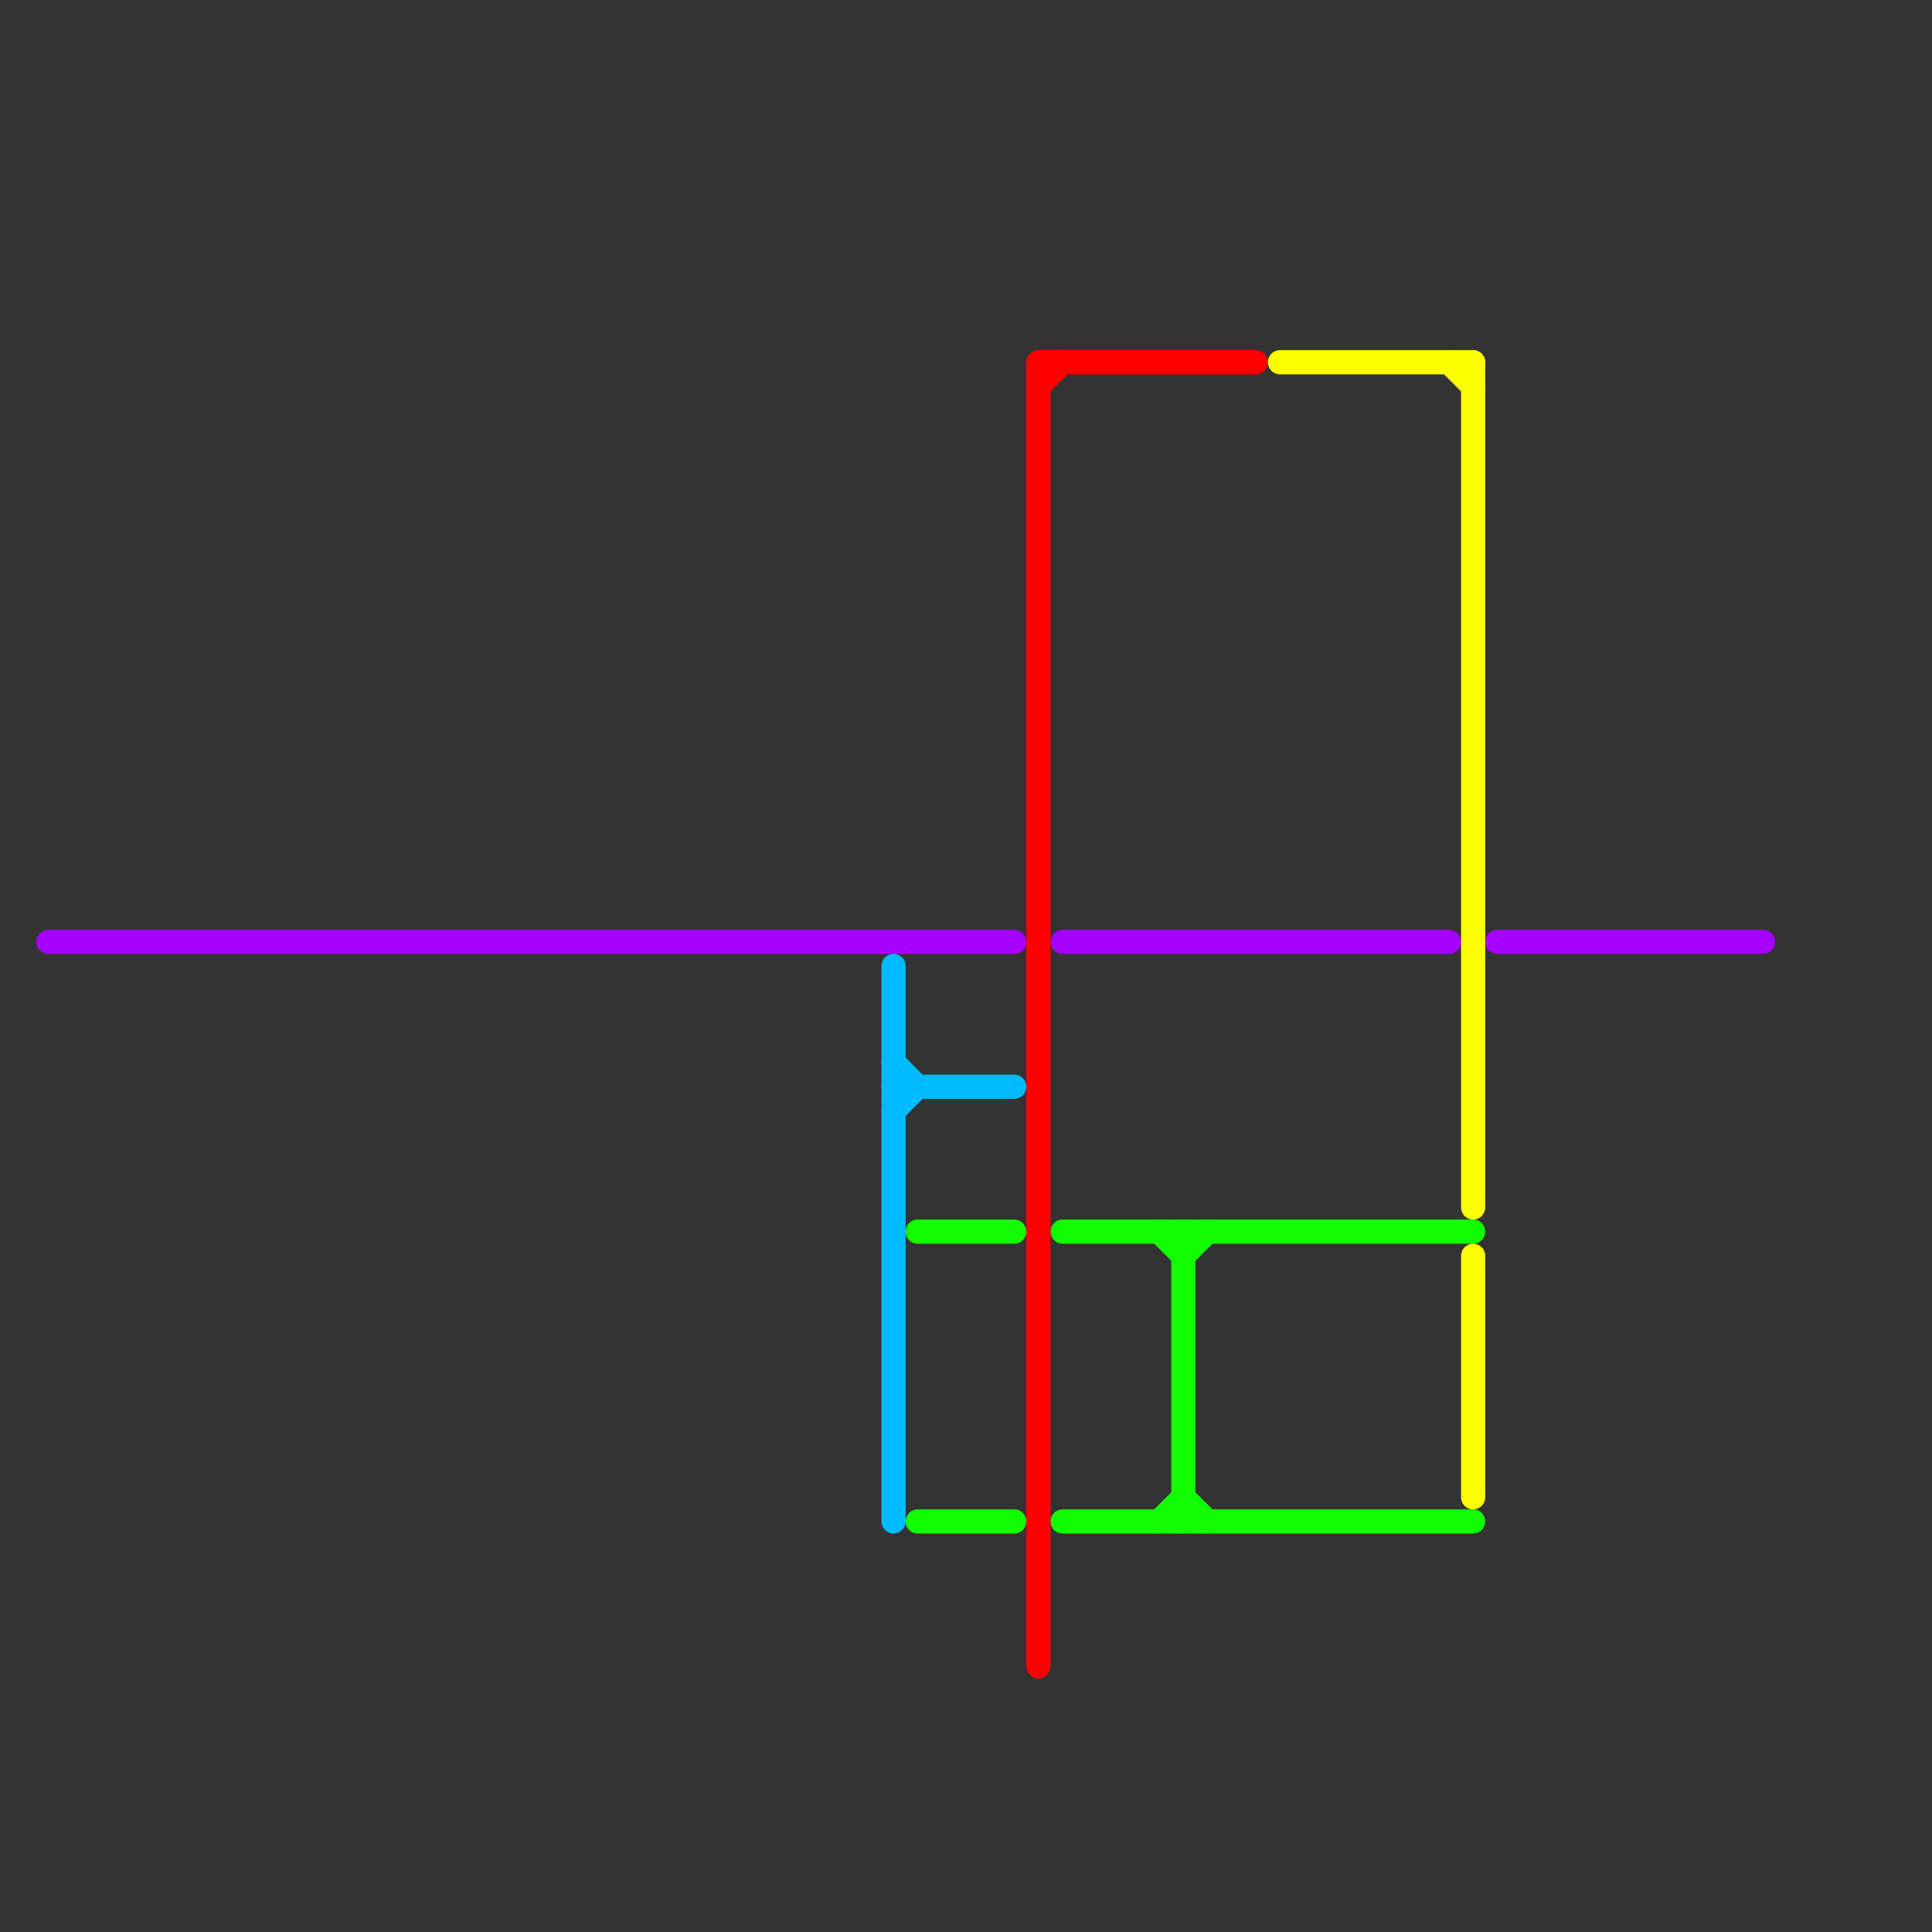 
<svg version="1.1" xmlns="http://www.w3.org/2000/svg" viewBox="0 0 80 80">
<rect x="0" y="0" width="80" height="80" fill="#333333" stroke="none"/>
<style>text { font: 1px Helvetica; font-weight: 600; white-space: pre; dominant-baseline: central; } line { stroke-width: 1; fill: none; stroke-linecap: round; stroke-linejoin: round; } .c0 { stroke: #a600ff } .c1 { stroke: #00bbff } .c2 { stroke: #11ff00 } .c3 { stroke: #ff0000 } .c4 { stroke: #fbff00 }</style><defs><g id="wm-xf"><circle r="1.2" fill="#000"/><circle r="0.9" fill="#fff"/><circle r="0.6" fill="#000"/><circle r="0.3" fill="#fff"/></g><g id="wm"><circle r="0.6" fill="#000"/><circle r="0.3" fill="#fff"/></g></defs><line class="c0" x1="2" y1="39" x2="42" y2="39"/><line class="c0" x1="44" y1="39" x2="60" y2="39"/><line class="c0" x1="62" y1="39" x2="73" y2="39"/><line class="c1" x1="37" y1="45" x2="42" y2="45"/><line class="c1" x1="37" y1="44" x2="38" y2="45"/><line class="c1" x1="37" y1="40" x2="37" y2="63"/><line class="c1" x1="37" y1="46" x2="38" y2="45"/><line class="c2" x1="49" y1="51" x2="49" y2="63"/><line class="c2" x1="44" y1="63" x2="61" y2="63"/><line class="c2" x1="44" y1="51" x2="61" y2="51"/><line class="c2" x1="49" y1="62" x2="50" y2="63"/><line class="c2" x1="38" y1="51" x2="42" y2="51"/><line class="c2" x1="49" y1="52" x2="50" y2="51"/><line class="c2" x1="48" y1="63" x2="49" y2="62"/><line class="c2" x1="48" y1="51" x2="49" y2="52"/><line class="c2" x1="38" y1="63" x2="42" y2="63"/><line class="c3" x1="43" y1="15" x2="52" y2="15"/><line class="c3" x1="43" y1="15" x2="43" y2="69"/><line class="c3" x1="43" y1="16" x2="44" y2="15"/><line class="c4" x1="53" y1="15" x2="61" y2="15"/><line class="c4" x1="61" y1="15" x2="61" y2="50"/><line class="c4" x1="60" y1="15" x2="61" y2="16"/><line class="c4" x1="61" y1="52" x2="61" y2="62"/>
</svg>
